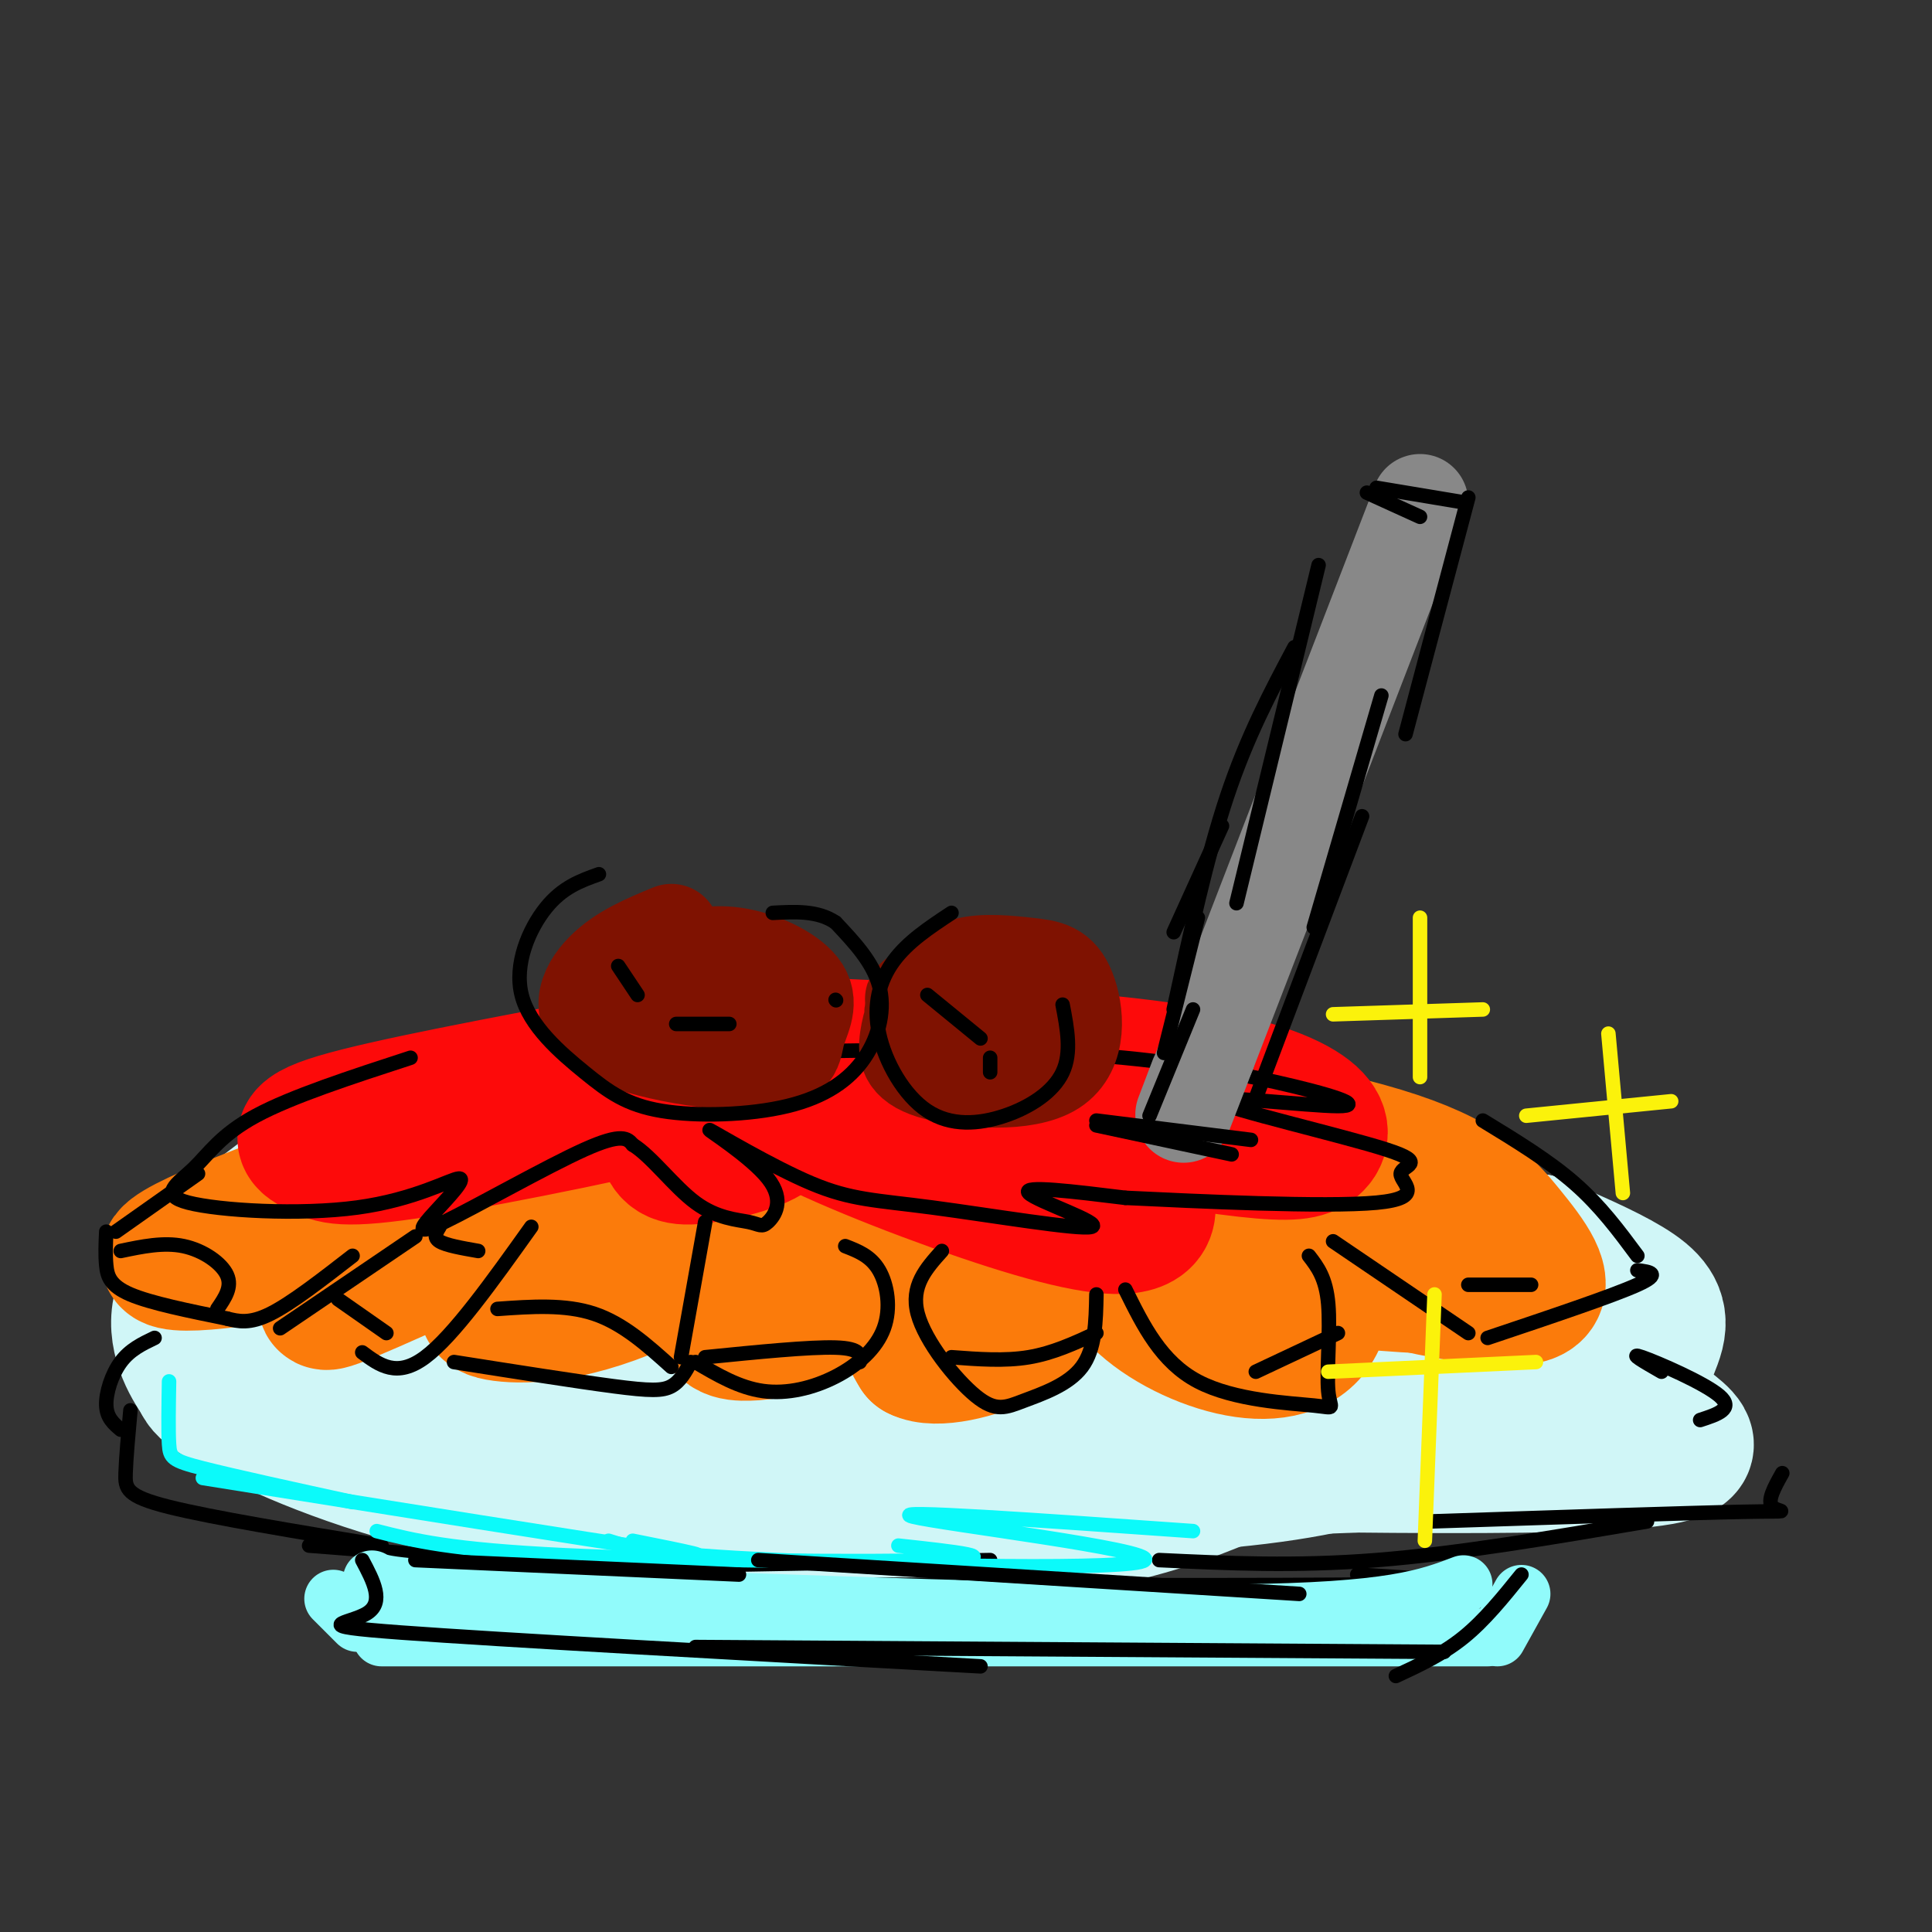 <svg viewBox='0 0 400 400' version='1.1' xmlns='http://www.w3.org/2000/svg' xmlns:xlink='http://www.w3.org/1999/xlink'><rect x="0" y="0" width="400" height="400" fill="#333333" stroke="none"/><g fill='none' stroke='rgb(208,246,247)' stroke-width='28' stroke-linecap='round' stroke-linejoin='round'><path d='M118,257c-10.328,4.777 -20.655,9.554 -29,13c-8.345,3.446 -14.706,5.561 -4,10c10.706,4.439 38.481,11.201 51,15c12.519,3.799 9.784,4.635 47,6c37.216,1.365 114.384,3.261 146,2c31.616,-1.261 17.681,-5.678 13,-11c-4.681,-5.322 -0.106,-11.548 1,-16c1.106,-4.452 -1.255,-7.129 -6,-10c-4.745,-2.871 -11.872,-5.935 -19,-9'/><path d='M318,257c-29.238,-5.744 -92.832,-15.604 -124,-20c-31.168,-4.396 -29.910,-3.329 -39,0c-9.090,3.329 -28.527,8.918 -39,13c-10.473,4.082 -11.982,6.655 -14,10c-2.018,3.345 -4.544,7.460 -6,12c-1.456,4.540 -1.841,9.504 0,13c1.841,3.496 5.909,5.523 10,7c4.091,1.477 8.207,2.404 38,5c29.793,2.596 85.264,6.861 115,4c29.736,-2.861 33.737,-12.847 37,-18c3.263,-5.153 5.790,-5.472 7,-7c1.210,-1.528 1.105,-4.264 1,-7'/><path d='M304,269c-0.937,-2.468 -3.780,-5.138 -3,-6c0.780,-0.862 5.184,0.083 -11,-3c-16.184,-3.083 -52.955,-10.196 -90,-13c-37.045,-2.804 -74.364,-1.299 -98,0c-23.636,1.299 -33.587,2.392 -43,6c-9.413,3.608 -18.286,9.731 -21,16c-2.714,6.269 0.731,12.684 3,16c2.269,3.316 3.364,3.532 9,5c5.636,1.468 15.814,4.189 43,6c27.186,1.811 71.378,2.712 102,0c30.622,-2.712 47.672,-9.037 55,-13c7.328,-3.963 4.933,-5.565 6,-7c1.067,-1.435 5.595,-2.704 -1,-4c-6.595,-1.296 -24.314,-2.618 -58,-3c-33.686,-0.382 -83.339,0.177 -108,2c-24.661,1.823 -24.331,4.912 -24,8'/><path d='M65,279c-3.905,1.994 -1.669,2.980 0,7c1.669,4.020 2.769,11.076 38,16c35.231,4.924 104.593,7.717 144,5c39.407,-2.717 48.860,-10.943 54,-15c5.140,-4.057 5.966,-3.945 6,-7c0.034,-3.055 -0.724,-9.276 -2,-13c-1.276,-3.724 -3.071,-4.949 -8,-8c-4.929,-3.051 -12.993,-7.927 -35,-12c-22.007,-4.073 -57.957,-7.342 -93,-9c-35.043,-1.658 -69.180,-1.703 -87,-1c-17.820,0.703 -19.325,2.155 -23,5c-3.675,2.845 -9.520,7.081 -13,10c-3.480,2.919 -4.595,4.519 -5,9c-0.405,4.481 -0.100,11.842 0,16c0.100,4.158 -0.004,5.115 7,9c7.004,3.885 21.116,10.700 42,16c20.884,5.300 48.538,9.086 73,10c24.462,0.914 45.731,-1.043 67,-3'/><path d='M230,314c20.149,-4.356 37.022,-13.745 47,-20c9.978,-6.255 13.062,-9.377 14,-13c0.938,-3.623 -0.271,-7.746 -1,-10c-0.729,-2.254 -0.979,-2.639 -7,-5c-6.021,-2.361 -17.815,-6.698 -39,-9c-21.185,-2.302 -51.762,-2.569 -68,0c-16.238,2.569 -18.137,7.975 -19,12c-0.863,4.025 -0.690,6.668 0,10c0.690,3.332 1.896,7.351 9,12c7.104,4.649 20.104,9.927 44,12c23.896,2.073 58.687,0.940 77,0c18.313,-0.940 20.147,-1.685 25,-5c4.853,-3.315 12.723,-9.198 16,-12c3.277,-2.802 1.959,-2.524 0,-4c-1.959,-1.476 -4.560,-4.708 -12,-6c-7.440,-1.292 -19.720,-0.646 -32,0'/></g>
<g fill='none' stroke='rgb(251,123,11)' stroke-width='28' stroke-linecap='round' stroke-linejoin='round'><path d='M89,238c-25.799,9.341 -51.598,18.682 -54,22c-2.402,3.318 18.594,0.614 32,-3c13.406,-3.614 19.223,-8.137 24,-12c4.777,-3.863 8.513,-7.067 8,-8c-0.513,-0.933 -5.274,0.406 -11,4c-5.726,3.594 -12.418,9.444 -15,14c-2.582,4.556 -1.053,7.819 -3,11c-1.947,3.181 -7.370,6.279 7,0c14.370,-6.279 48.534,-21.937 60,-28c11.466,-6.063 0.233,-2.532 -11,1'/><path d='M126,239c-6.084,5.049 -15.794,17.172 -21,24c-5.206,6.828 -5.909,8.362 -1,9c4.909,0.638 15.429,0.382 31,-7c15.571,-7.382 36.192,-21.890 41,-27c4.808,-5.110 -6.197,-0.823 -14,7c-7.803,7.823 -12.402,19.183 -13,25c-0.598,5.817 2.807,6.090 6,6c3.193,-0.090 6.173,-0.543 12,-4c5.827,-3.457 14.500,-9.916 21,-18c6.500,-8.084 10.827,-17.792 10,-15c-0.827,2.792 -6.808,18.083 -9,27c-2.192,8.917 -0.596,11.458 1,14'/><path d='M190,280c3.675,1.942 12.364,-0.204 18,-3c5.636,-2.796 8.221,-6.242 11,-9c2.779,-2.758 5.752,-4.828 8,-12c2.248,-7.172 3.769,-19.444 4,-21c0.231,-1.556 -0.829,7.606 -1,15c-0.171,7.394 0.546,13.019 5,18c4.454,4.981 12.645,9.317 20,11c7.355,1.683 13.876,0.712 17,-4c3.124,-4.712 2.853,-13.165 2,-19c-0.853,-5.835 -2.286,-9.052 -5,-12c-2.714,-2.948 -6.709,-5.626 -16,-8c-9.291,-2.374 -23.878,-4.443 -30,-4c-6.122,0.443 -3.781,3.398 -3,6c0.781,2.602 0.000,4.850 2,8c2.000,3.150 6.779,7.200 11,10c4.221,2.800 7.884,4.348 19,6c11.116,1.652 29.685,3.406 39,4c9.315,0.594 9.376,0.027 10,-2c0.624,-2.027 1.812,-5.513 3,-9'/><path d='M304,255c-1.285,-3.244 -5.996,-6.855 -13,-9c-7.004,-2.145 -16.300,-2.823 -21,-2c-4.700,0.823 -4.804,3.148 -5,5c-0.196,1.852 -0.486,3.231 1,5c1.486,1.769 4.746,3.929 9,6c4.254,2.071 9.501,4.053 18,6c8.499,1.947 20.249,3.857 24,2c3.751,-1.857 -0.499,-7.482 -5,-13c-4.501,-5.518 -9.254,-10.929 -26,-16c-16.746,-5.071 -45.485,-9.802 -55,-9c-9.515,0.802 0.194,7.136 4,11c3.806,3.864 1.711,5.259 12,9c10.289,3.741 32.964,9.827 41,9c8.036,-0.827 1.433,-8.569 -2,-13c-3.433,-4.431 -3.695,-5.552 -11,-8c-7.305,-2.448 -21.652,-6.224 -36,-10'/><path d='M239,228c-14.740,-3.090 -33.589,-5.815 -47,-8c-13.411,-2.185 -21.384,-3.831 -37,1c-15.616,4.831 -38.877,16.140 -48,21c-9.123,4.860 -4.110,3.270 6,5c10.110,1.730 25.317,6.780 48,10c22.683,3.220 52.841,4.610 83,6'/><path d='M244,263c13.833,1.000 6.917,0.500 0,0'/></g>
<g fill='none' stroke='rgb(253,10,10)' stroke-width='28' stroke-linecap='round' stroke-linejoin='round'><path d='M128,220c-23.899,4.484 -47.797,8.968 -58,12c-10.203,3.032 -6.710,4.613 -4,6c2.710,1.387 4.638,2.582 21,0c16.362,-2.582 47.158,-8.941 58,-12c10.842,-3.059 1.730,-2.818 -3,0c-4.730,2.818 -5.080,8.214 -4,11c1.080,2.786 3.588,2.963 9,2c5.412,-0.963 13.726,-3.067 15,-7c1.274,-3.933 -4.493,-9.695 -5,-10c-0.507,-0.305 4.247,4.848 9,10'/><path d='M166,232c9.507,4.993 28.775,12.475 43,17c14.225,4.525 23.407,6.093 27,4c3.593,-2.093 1.595,-7.845 -8,-15c-9.595,-7.155 -26.789,-15.711 -30,-17c-3.211,-1.289 7.562,4.690 21,9c13.438,4.310 29.543,6.950 39,8c9.457,1.050 12.267,0.508 14,-1c1.733,-1.508 2.390,-3.983 -2,-7c-4.390,-3.017 -13.826,-6.576 -33,-9c-19.174,-2.424 -48.087,-3.712 -77,-5'/><path d='M160,216c-13.489,-1.000 -8.711,-1.000 -8,0c0.711,1.000 -2.644,3.000 -6,5'/></g>
<g fill='none' stroke='rgb(0,0,0)' stroke-width='3' stroke-linecap='round' stroke-linejoin='round'><path d='M32,277c-2.556,1.222 -5.111,2.444 -7,5c-1.889,2.556 -3.111,6.444 -3,9c0.111,2.556 1.556,3.778 3,5'/><path d='M27,292c-0.444,4.889 -0.889,9.778 -1,13c-0.111,3.222 0.111,4.778 9,7c8.889,2.222 26.444,5.111 44,8'/><path d='M64,320c0.000,0.000 76.000,6.000 76,6'/><path d='M93,325c0.000,0.000 112.000,-2.000 112,-2'/><path d='M154,328c55.917,0.167 111.833,0.333 133,0c21.167,-0.333 7.583,-1.167 -6,-2'/><path d='M240,323c14.083,0.667 28.167,1.333 45,0c16.833,-1.333 36.417,-4.667 56,-8'/><path d='M296,315c26.822,-0.889 53.644,-1.778 65,-2c11.356,-0.222 7.244,0.222 6,-1c-1.244,-1.222 0.378,-4.111 2,-7'/><path d='M344,284c-3.556,-2.044 -7.111,-4.089 -4,-3c3.111,1.089 12.889,5.311 16,8c3.111,2.689 -0.444,3.844 -4,5'/><path d='M41,243c0.000,0.000 -17.000,12.000 -17,12'/><path d='M22,255c-0.111,2.400 -0.222,4.800 0,7c0.222,2.200 0.778,4.200 5,6c4.222,1.800 12.111,3.400 20,5'/><path d='M47,273c2.333,0.583 4.667,1.167 9,-1c4.333,-2.167 10.667,-7.083 17,-12'/><path d='M25,259c4.444,-0.933 8.889,-1.867 13,-1c4.111,0.867 7.889,3.533 9,6c1.111,2.467 -0.444,4.733 -2,7'/><path d='M86,256c0.000,0.000 -28.000,19.000 -28,19'/><path d='M75,280c3.583,2.667 7.167,5.333 13,1c5.833,-4.333 13.917,-15.667 22,-27'/><path d='M91,254c-0.667,1.083 -1.333,2.167 0,3c1.333,0.833 4.667,1.417 8,2'/><path d='M70,269c0.000,0.000 10.000,7.000 10,7'/><path d='M94,282c12.689,2.000 25.378,4.000 33,5c7.622,1.000 10.178,1.000 12,0c1.822,-1.000 2.911,-3.000 4,-5'/><path d='M141,281c0.000,0.000 5.000,-28.000 5,-28'/><path d='M103,271c7.000,-0.500 14.000,-1.000 20,1c6.000,2.000 11.000,6.500 16,11'/><path d='M144,282c4.518,2.660 9.037,5.321 14,6c4.963,0.679 10.372,-0.622 15,-3c4.628,-2.378 8.477,-5.833 10,-10c1.523,-4.167 0.721,-9.048 -1,-12c-1.721,-2.952 -4.360,-3.976 -7,-5'/><path d='M146,281c10.833,-1.083 21.667,-2.167 27,-2c5.333,0.167 5.167,1.583 5,3'/><path d='M195,259c-3.260,3.632 -6.520,7.263 -5,13c1.520,5.737 7.820,13.579 12,17c4.180,3.421 6.241,2.421 10,1c3.759,-1.421 9.217,-3.263 12,-7c2.783,-3.737 2.892,-9.368 3,-15'/><path d='M197,281c5.500,0.417 11.000,0.833 16,0c5.000,-0.833 9.500,-2.917 14,-5'/><path d='M233,267c3.707,7.501 7.413,15.002 15,19c7.587,3.998 19.054,4.494 24,5c4.946,0.506 3.370,1.021 3,-3c-0.370,-4.021 0.466,-12.577 0,-18c-0.466,-5.423 -2.233,-7.711 -4,-10'/><path d='M260,284c0.000,0.000 17.000,-8.000 17,-8'/><path d='M276,257c0.000,0.000 28.000,19.000 28,19'/><path d='M308,277c12.917,-4.333 25.833,-8.667 31,-11c5.167,-2.333 2.583,-2.667 0,-3'/><path d='M339,260c-3.833,-5.167 -7.667,-10.333 -13,-15c-5.333,-4.667 -12.167,-8.833 -19,-13'/><path d='M304,266c0.000,0.000 13.000,0.000 13,0'/><path d='M85,219c-12.320,4.014 -24.639,8.028 -32,12c-7.361,3.972 -9.763,7.901 -13,11c-3.237,3.099 -7.310,5.367 -1,7c6.310,1.633 23.002,2.632 35,1c11.998,-1.632 19.300,-5.893 21,-6c1.700,-0.107 -2.204,3.940 -5,7c-2.796,3.060 -4.483,5.131 2,2c6.483,-3.131 21.138,-11.466 29,-15c7.862,-3.534 8.931,-2.267 10,-1'/><path d='M131,237c3.870,2.345 8.544,8.707 13,12c4.456,3.293 8.695,3.516 11,4c2.305,0.484 2.676,1.227 4,0c1.324,-1.227 3.602,-4.426 0,-9c-3.602,-4.574 -13.082,-10.524 -12,-10c1.082,0.524 12.726,7.522 21,11c8.274,3.478 13.176,3.438 25,5c11.824,1.562 30.568,4.728 33,4c2.432,-0.728 -11.448,-5.351 -13,-7c-1.552,-1.649 9.224,-0.325 20,1'/><path d='M233,248c14.703,0.710 41.460,1.984 52,1c10.540,-0.984 4.863,-4.228 5,-6c0.137,-1.772 6.088,-2.073 -3,-5c-9.088,-2.927 -33.214,-8.480 -35,-10c-1.786,-1.520 18.769,0.995 25,1c6.231,0.005 -1.861,-2.499 -13,-5c-11.139,-2.501 -25.325,-5.000 -45,-6c-19.675,-1.000 -44.837,-0.500 -70,0'/></g>
<g fill='none' stroke='rgb(11,250,250)' stroke-width='3' stroke-linecap='round' stroke-linejoin='round'><path d='M35,286c-0.089,5.089 -0.178,10.178 0,13c0.178,2.822 0.622,3.378 7,5c6.378,1.622 18.689,4.311 31,7'/><path d='M42,306c40.083,6.417 80.167,12.833 95,15c14.833,2.167 4.417,0.083 -6,-2'/><path d='M78,317c7.600,1.933 15.200,3.867 39,5c23.800,1.133 63.800,1.467 78,1c14.200,-0.467 2.600,-1.733 -9,-3'/><path d='M126,319c4.423,1.405 8.845,2.810 35,4c26.155,1.190 74.042,2.167 76,0c1.958,-2.167 -42.012,-7.476 -48,-9c-5.988,-1.524 26.006,0.738 58,3'/></g>
<g fill='none' stroke='rgb(127,18,1)' stroke-width='20' stroke-linecap='round' stroke-linejoin='round'><path d='M139,193c-5.147,2.124 -10.294,4.249 -14,8c-3.706,3.751 -5.973,9.129 1,13c6.973,3.871 23.184,6.233 31,6c7.816,-0.233 7.237,-3.063 8,-6c0.763,-2.937 2.867,-5.980 1,-9c-1.867,-3.020 -7.707,-6.016 -13,-7c-5.293,-0.984 -10.040,0.043 -13,2c-2.960,1.957 -4.131,4.845 0,6c4.131,1.155 13.566,0.578 23,0'/><path d='M202,202c-3.777,0.860 -7.554,1.720 -10,4c-2.446,2.280 -3.560,5.982 -4,9c-0.440,3.018 -0.206,5.354 6,7c6.206,1.646 18.383,2.602 24,-1c5.617,-3.602 4.675,-11.762 3,-16c-1.675,-4.238 -4.084,-4.553 -8,-5c-3.916,-0.447 -9.341,-1.024 -13,0c-3.659,1.024 -5.554,3.650 -8,6c-2.446,2.350 -5.443,4.425 0,6c5.443,1.575 19.325,2.649 25,3c5.675,0.351 3.143,-0.021 3,-2c-0.143,-1.979 2.102,-5.565 -2,-7c-4.102,-1.435 -14.551,-0.717 -25,0'/><path d='M193,206c-4.822,0.267 -4.378,0.933 -3,2c1.378,1.067 3.689,2.533 6,4'/></g>
<g fill='none' stroke='rgb(0,0,0)' stroke-width='3' stroke-linecap='round' stroke-linejoin='round'><path d='M124,181c-3.770,1.342 -7.541,2.685 -11,7c-3.459,4.315 -6.607,11.604 -5,18c1.607,6.396 7.968,11.900 13,16c5.032,4.100 8.735,6.798 16,8c7.265,1.202 18.092,0.910 26,-1c7.908,-1.910 12.898,-5.437 16,-10c3.102,-4.563 4.315,-10.161 3,-15c-1.315,-4.839 -5.157,-8.920 -9,-13'/><path d='M173,191c-3.667,-2.500 -8.333,-2.250 -13,-2'/><path d='M128,200c0.000,0.000 4.000,6.000 4,6'/><path d='M140,212c0.000,0.000 11.000,0.000 11,0'/><path d='M173,207c0.000,0.000 0.100,0.100 0.1,0.1'/><path d='M197,189c-4.533,2.992 -9.066,5.984 -12,10c-2.934,4.016 -4.270,9.057 -3,15c1.270,5.943 5.144,12.789 10,16c4.856,3.211 10.692,2.788 16,1c5.308,-1.788 10.088,-4.939 12,-9c1.912,-4.061 0.956,-9.030 0,-14'/><path d='M192,206c0.000,0.000 11.000,9.000 11,9'/><path d='M205,219c0.000,0.000 0.000,3.000 0,3'/></g>
<g fill='none' stroke='rgb(145,251,251)' stroke-width='12' stroke-linecap='round' stroke-linejoin='round'><path d='M69,331c0.000,0.000 5.000,5.000 5,5'/><path d='M79,339c0.000,0.000 229.000,0.000 229,0'/><path d='M310,339c0.000,0.000 5.000,-9.000 5,-9'/><path d='M303,328c-7.417,2.833 -14.833,5.667 -47,6c-32.167,0.333 -89.083,-1.833 -146,-4'/><path d='M110,330c-29.833,-1.167 -31.417,-2.083 -33,-3'/></g>
<g fill='none' stroke='rgb(0,0,0)' stroke-width='3' stroke-linecap='round' stroke-linejoin='round'><path d='M86,323c0.000,0.000 67.000,3.000 67,3'/><path d='M75,323c2.311,4.356 4.622,8.711 1,11c-3.622,2.289 -13.178,2.511 7,4c20.178,1.489 70.089,4.244 120,7'/><path d='M144,341c0.000,0.000 155.000,1.000 155,1'/><path d='M289,347c4.833,-2.250 9.667,-4.500 14,-8c4.333,-3.500 8.167,-8.250 12,-13'/><path d='M157,323c0.000,0.000 112.000,7.000 112,7'/></g>
<g fill='none' stroke='rgb(136,136,136)' stroke-width='20' stroke-linecap='round' stroke-linejoin='round'><path d='M294,104c0.000,0.000 -44.000,114.000 -44,114'/><path d='M250,218c-7.667,19.833 -4.833,12.417 -2,5'/></g>
<g fill='none' stroke='rgb(0,0,0)' stroke-width='3' stroke-linecap='round' stroke-linejoin='round'><path d='M227,233c0.000,0.000 28.000,6.000 28,6'/><path d='M227,232c0.000,0.000 32.000,4.000 32,4'/><path d='M238,231c0.000,0.000 9.000,-22.000 9,-22'/><path d='M241,218c0.000,0.000 7.000,-28.000 7,-28'/><path d='M243,193c0.000,0.000 10.000,-22.000 10,-22'/><path d='M273,117c0.000,0.000 -17.000,70.000 -17,70'/><path d='M268,134c-4.917,9.250 -9.833,18.500 -14,31c-4.167,12.500 -7.583,28.250 -11,44'/><path d='M283,102c0.000,0.000 11.000,5.000 11,5'/><path d='M285,101c0.000,0.000 18.000,3.000 18,3'/><path d='M304,103c0.000,0.000 -13.000,49.000 -13,49'/><path d='M286,144c0.000,0.000 -14.000,48.000 -14,48'/><path d='M282,169c0.000,0.000 -23.000,61.000 -23,61'/></g>
<g fill='none' stroke='rgb(251,242,11)' stroke-width='3' stroke-linecap='round' stroke-linejoin='round'><path d='M276,210c0.000,0.000 31.000,-1.000 31,-1'/><path d='M294,190c0.000,0.000 0.000,33.000 0,33'/><path d='M316,231c0.000,0.000 30.000,-3.000 30,-3'/><path d='M333,214c0.000,0.000 3.000,33.000 3,33'/><path d='M275,284c0.000,0.000 43.000,-2.000 43,-2'/><path d='M297,268c0.000,0.000 -2.000,51.000 -2,51'/></g>
</svg>
